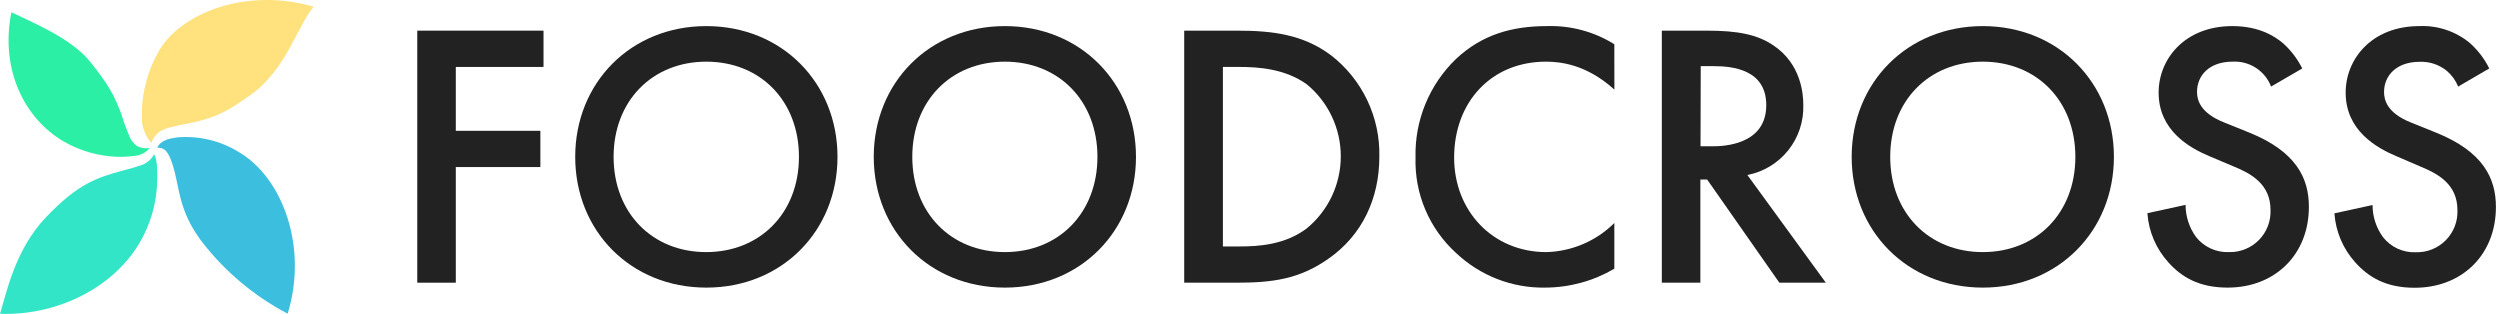 <svg width="478" height="60" viewBox="0 0 478 60" fill="none" xmlns="http://www.w3.org/2000/svg">
<g clip-path="url(#clip0)">
<path d="M28.94 27.32C29.131 26.74 29.447 26.208 29.865 25.763C30.283 25.317 30.793 24.968 31.36 24.74C32.52 24.19 35.55 23.74 37.36 23.31C41.49 22.31 43.68 21.19 48.04 18.06C54.72 13.22 56.66 5.34 59.96 1.28C47.18 -2.44 34.79 2.43 30.51 9.53C28.056 13.71 26.89 18.521 27.16 23.36C27.343 24.828 27.963 26.208 28.94 27.32V27.32Z" fill="#FFE17D"/>
<path d="M29.47 29.49C28.99 30.395 28.208 31.102 27.26 31.49C25.928 31.958 24.573 32.359 23.2 32.69C18.65 33.96 14.95 35.04 8.72 41.61C2.8 47.85 1.17 56.3 0 60C10.39 60.38 21.11 55.47 26.44 46.84C28.756 43.093 30.008 38.785 30.06 34.38C30.105 33.262 30.065 32.142 29.94 31.03C29.867 30.495 29.708 29.975 29.47 29.49V29.49Z" fill="#33E5C7"/>
<path d="M30.07 28.23C31.17 28.31 31.96 28.31 32.97 31.38C34.39 35.71 33.97 39.94 38.41 45.97C42.849 51.794 48.513 56.573 55 59.97C58.94 47.19 54 33.97 45.7 29.1C42.166 26.902 38.016 25.909 33.87 26.27C32.45 26.47 30.74 26.78 30.07 28.23Z" fill="#3CBEDF"/>
<path d="M26.95 28.21C26.3 28.02 25.88 27.86 25.04 26.7C24.324 25.164 23.726 23.576 23.25 21.95C21.9 18.35 20.89 16.37 17.25 11.82C13.61 7.27 6.06 4.25 2.18 2.34C0 13.18 4.59 22.62 12.18 27.05C15.294 28.843 18.799 29.849 22.39 29.98C23.614 30.004 24.837 29.933 26.05 29.77C27.066 29.603 27.988 29.078 28.65 28.29C28.085 28.39 27.504 28.363 26.95 28.21Z" fill="#2AEFA5"/>
<path d="M103.92 12.8H87.15V25.01H103.32V31.94H87.15V54.05H79.78V5.86H103.92V12.8Z" fill="#222222"/>
<path d="M160.13 29.99C160.13 44.16 149.51 54.99 135.05 54.99C120.59 54.99 109.98 44.16 109.98 29.99C109.98 15.82 120.6 4.99 135.05 4.99C149.5 4.99 160.13 15.83 160.13 29.99ZM152.76 29.99C152.76 19.3 145.39 11.79 135.05 11.79C124.71 11.79 117.32 19.3 117.32 29.99C117.32 40.68 124.69 48.2 135.02 48.2C145.35 48.2 152.76 40.69 152.76 29.99Z" fill="#222222"/>
<path d="M217.2 29.99C217.2 44.16 206.58 54.99 192.13 54.99C177.68 54.99 167.06 44.16 167.06 29.99C167.06 15.82 177.68 4.99 192.13 4.99C206.58 4.99 217.2 15.83 217.2 29.99ZM209.83 29.99C209.83 19.3 202.46 11.79 192.13 11.79C181.8 11.79 174.43 19.3 174.43 29.99C174.43 40.68 181.8 48.2 192.13 48.2C202.46 48.2 209.83 40.69 209.83 29.99Z" fill="#222222"/>
<path d="M236.56 5.86C243.28 5.86 249.14 6.58 254.48 10.56C257.437 12.847 259.815 15.797 261.422 19.172C263.029 22.547 263.819 26.253 263.73 29.99C263.73 37.99 260.41 44.99 254.05 49.43C248.41 53.43 243.14 54.05 236.42 54.05H226.42V5.86H236.56ZM233.82 47.12H237C240.61 47.12 245.59 46.83 249.79 43.72C251.837 42.052 253.488 39.95 254.624 37.567C255.76 35.183 256.352 32.577 256.359 29.937C256.366 27.296 255.786 24.687 254.662 22.298C253.538 19.909 251.898 17.799 249.86 16.12C245.67 13.12 240.54 12.8 237 12.8H233.82V47.12Z" fill="#222222"/>
<path d="M308.67 17.13C303.32 12.29 298.32 11.79 295.59 11.79C285.11 11.79 278.03 19.52 278.03 30.14C278.03 40.33 285.4 48.2 295.66 48.2C300.544 48.073 305.195 46.084 308.66 42.64V51.38C304.65 53.731 300.088 54.977 295.44 54.99C289.103 55.099 282.976 52.715 278.38 48.35C275.854 46.052 273.855 43.235 272.52 40.092C271.186 36.948 270.548 33.553 270.65 30.14C270.556 26.632 271.196 23.142 272.527 19.895C273.858 16.648 275.851 13.714 278.38 11.28C283.38 6.58 289.15 4.99 295.8 4.99C300.335 4.849 304.811 6.057 308.66 8.46L308.67 17.13Z" fill="#222222"/>
<path d="M326.37 5.86C332.22 5.86 335.98 6.58 339.08 8.68C344.36 12.22 344.79 17.93 344.79 20.02C344.902 23.167 343.887 26.25 341.927 28.714C339.967 31.178 337.191 32.861 334.1 33.46L349.1 54.05H340.21L326.41 34.33H325.11V54.05H317.74V5.86H326.37ZM325.14 27.97H327.45C329.45 27.97 337.71 27.75 337.71 20.1C337.71 13.3 331.28 12.65 327.71 12.65H325.18L325.14 27.97Z" fill="#222222"/>
<path d="M404.18 29.99C404.18 44.16 393.56 54.99 379.11 54.99C364.66 54.99 354.04 44.16 354.04 29.99C354.04 15.82 364.66 4.99 379.11 4.99C393.56 4.99 404.18 15.83 404.18 29.99ZM396.81 29.99C396.81 19.3 389.44 11.79 379.11 11.79C368.78 11.79 361.41 19.3 361.41 29.99C361.41 40.68 368.78 48.2 379.11 48.2C389.44 48.2 396.81 40.69 396.81 29.99Z" fill="#222222"/>
<path d="M434.23 16.55C433.665 15.078 432.646 13.824 431.321 12.968C429.997 12.113 428.434 11.7 426.86 11.79C422.38 11.79 420.07 14.46 420.07 17.57C420.07 19.01 420.58 21.57 425.27 23.42L430.11 25.37C439 28.98 441.46 34.04 441.46 39.53C441.46 48.71 434.96 54.99 425.92 54.99C420.36 54.99 417.04 52.9 414.58 50.15C412.233 47.556 410.824 44.25 410.58 40.76L417.88 39.17C417.882 41.376 418.583 43.526 419.88 45.31C420.625 46.255 421.584 47.009 422.677 47.512C423.771 48.014 424.968 48.25 426.17 48.2C427.234 48.23 428.293 48.04 429.28 47.642C430.268 47.245 431.163 46.647 431.909 45.888C432.655 45.129 433.236 44.224 433.617 43.23C433.997 42.235 434.169 41.173 434.12 40.11C434.12 35.2 430.36 33.17 427.18 31.87L422.56 29.92C418.56 28.26 412.73 24.92 412.73 17.71C412.73 11.21 417.79 4.99 426.82 4.99C432.02 4.99 434.99 6.99 436.5 8.25C438.024 9.616 439.276 11.259 440.19 13.09L434.23 16.55Z" fill="#222222"/>
<path d="M470 16.55C469.528 15.39 468.784 14.361 467.83 13.55C466.368 12.354 464.517 11.738 462.63 11.82C458.15 11.82 455.83 14.49 455.83 17.6C455.83 19.04 456.34 21.6 461.04 23.45L465.88 25.4C474.76 29.01 477.22 34.07 477.22 39.56C477.22 48.74 470.72 55.02 461.69 55.02C456.12 55.02 452.8 52.93 450.34 50.18C447.992 47.587 446.584 44.28 446.34 40.79L453.63 39.2C453.628 41.407 454.329 43.557 455.63 45.34C456.372 46.286 457.329 47.041 458.421 47.544C459.513 48.046 460.709 48.282 461.91 48.23C462.974 48.26 464.033 48.07 465.02 47.672C466.008 47.275 466.903 46.677 467.649 45.918C468.395 45.159 468.976 44.254 469.357 43.26C469.737 42.266 469.909 41.203 469.86 40.14C469.86 35.23 466.1 33.2 462.92 31.9L458.32 29.92C454.32 28.26 448.49 24.92 448.49 17.71C448.49 11.21 453.55 4.99 462.58 4.99C466.103 4.833 469.558 5.995 472.27 8.25C473.791 9.617 475.039 11.259 475.95 13.09L470 16.55Z" fill="#222222"/>
</g>
<defs>
<clipPath id="clip0">
<rect width="477.22" height="59.99" fill="white"/>
</clipPath>
</defs>
</svg>
